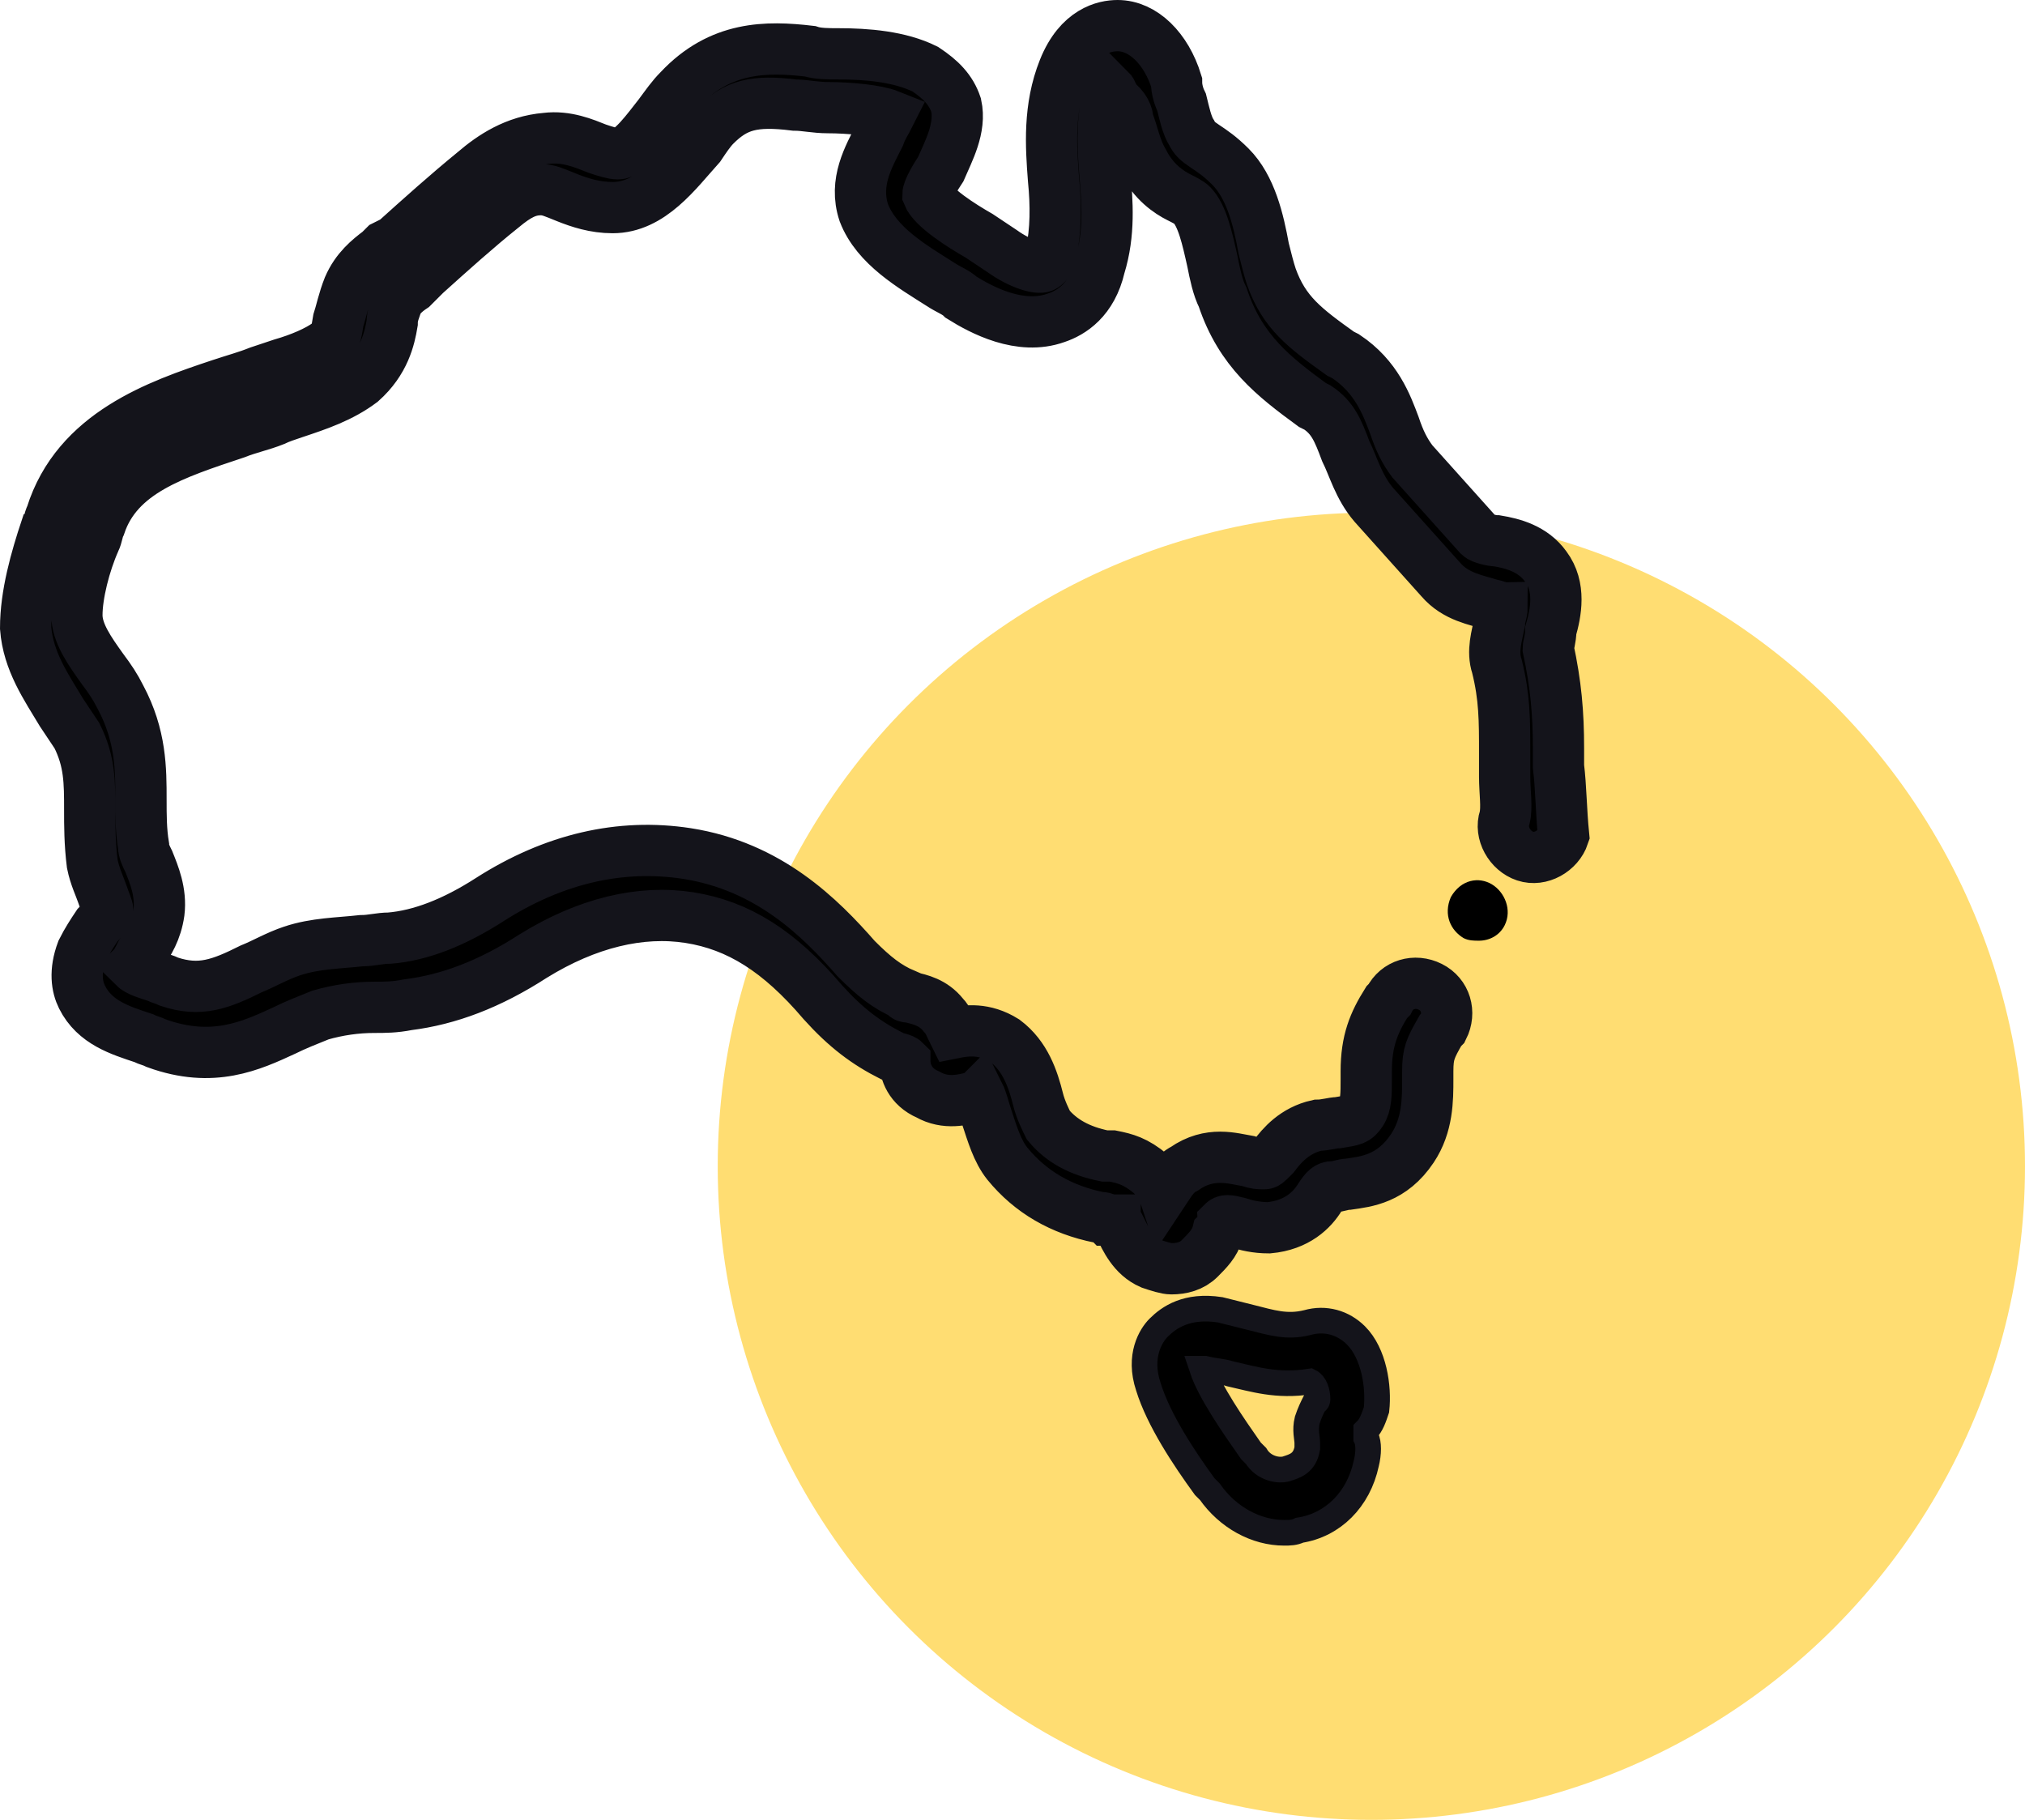 <?xml version="1.0" encoding="utf-8"?>
<!-- Generator: Adobe Illustrator 24.2.1, SVG Export Plug-In . SVG Version: 6.00 Build 0)  -->
<svg version="1.1" id="Layer_1" xmlns="http://www.w3.org/2000/svg" xmlns:xlink="http://www.w3.org/1999/xlink" x="0px" y="0px"
	 viewBox="0 0 79 71" style="enable-background:new 0 0 79 71;" xml:space="preserve">
<style type="text/css">
	.st0{fill-rule:evenodd;clip-rule:evenodd;fill:#FFDD72;}
	.st1{stroke:#14141B;}
	.st2{stroke:#14141B;stroke-width:2;}
</style>
<desc>Created with Sketch.</desc>
<g id="Page-1">
	<g id="IC---LP02" transform="translate(-615, -1042)">
		<g id="Group-21" transform="translate(616, 1043)">
			<g id="Group-17" transform="translate(27, 19)">
				<circle id="Oval-Copy" class="st0" cx="25.5" cy="25.5" r="25.5"/>
			</g>
			<g id="australia">
				<path id="Shape" class="st1" d="M52.7,54c0.1-0.9-0.1-2.2-0.8-2.9c-0.5-0.5-1.2-0.7-1.9-0.5c-0.8,0.2-1.4,0-2.2-0.2
					c-0.4-0.1-0.8-0.2-1.2-0.3c-1.3-0.2-2,0.3-2.4,0.7c-0.3,0.3-0.8,1.1-0.4,2.3c0.4,1.3,1.4,2.8,2.2,3.9l0.2,0.2
					c0.7,1,1.8,1.6,2.9,1.6c0.2,0,0.4,0,0.6-0.1c1.3-0.2,2.3-1.2,2.6-2.6c0.1-0.4,0.1-0.8,0-1c0-0.1,0-0.2,0-0.2c0,0,0-0.1,0-0.1
					C52.5,54.6,52.6,54.3,52.7,54z M50.4,53.6c0,0,0,0.1-0.1,0.1c-0.1,0.2-0.2,0.4-0.3,0.7c-0.1,0.4,0,0.7,0,0.9c0,0.1,0,0.2,0,0.2
					c-0.1,0.6-0.5,0.7-0.8,0.8c-0.3,0.1-0.9,0-1.2-0.5l-0.2-0.2c-0.7-1-1.6-2.3-1.9-3.2c0,0,0,0,0,0c0,0,0.1,0,0.1,0
					c0.4,0.1,0.7,0.1,1,0.2c0.9,0.2,1.8,0.5,3.1,0.3C50.3,53,50.4,53.3,50.4,53.6z"/>
				<path id="Path" class="st2" d="M59.8,28.9c0-0.3,0-0.5,0-0.7c0-1.4-0.1-2.5-0.4-3.9c0-0.1,0.1-0.4,0.1-0.7
					c0.2-0.7,0.4-1.7-0.2-2.5c-0.5-0.7-1.3-0.9-1.9-1c-0.2,0-0.6-0.1-0.7-0.2l-2.6-2.9c-0.3-0.4-0.5-0.8-0.7-1.4
					c-0.3-0.8-0.7-1.9-1.9-2.7l-0.2-0.1c-1.4-1-2.2-1.6-2.7-3c-0.1-0.3-0.2-0.7-0.3-1.1c-0.2-1.1-0.5-2.4-1.3-3.2
					c-0.4-0.4-0.7-0.6-1-0.8c-0.3-0.2-0.4-0.3-0.5-0.5c-0.2-0.3-0.3-0.8-0.4-1.2c-0.1-0.2-0.2-0.5-0.2-0.8C44.5,0.9,43.6,0,42.6,0
					c-0.5,0-1.5,0.2-2.1,1.7c-0.6,1.5-0.5,3-0.4,4.3c0.1,1,0.1,2-0.1,2.9c0,0.1-0.1,0.4-0.3,0.5c-0.2,0.1-0.9-0.1-1.6-0.6
					c-0.3-0.2-0.6-0.4-0.9-0.6c-0.7-0.4-1.8-1.1-2-1.6c0-0.2,0.3-0.7,0.5-1C36,4.9,36.5,4,36.3,3.1c-0.2-0.6-0.6-1-1.2-1.4
					c-1-0.5-2.3-0.6-3.4-0.6c-0.4,0-0.8,0-1.1-0.1c-1.7-0.2-3.5-0.2-5.1,1.5c-0.3,0.3-0.5,0.6-0.8,1C24.3,4,23.6,5,23.1,5
					c-0.2,0-0.5-0.1-0.8-0.2c-0.5-0.2-1.2-0.5-2-0.4c-1.2,0.1-2.1,0.7-2.8,1.3c-1.1,0.9-2.1,1.8-3.1,2.7L14,8.6
					c-0.1,0.1-0.1,0.1-0.2,0.2c-0.4,0.3-0.9,0.7-1.2,1.4c-0.2,0.5-0.3,1-0.4,1.3c-0.1,0.6-0.1,0.7-0.4,0.9c-0.4,0.3-1.1,0.6-1.8,0.8
					c-0.3,0.1-0.6,0.2-0.9,0.3c-0.5,0.2-0.9,0.3-1.5,0.5C5.2,14.8,2,15.9,1,19.1c-0.1,0.2-0.1,0.4-0.2,0.5C0.4,20.8,0,22.2,0,23.5
					c0.1,1.3,0.8,2.3,1.4,3.3c0.2,0.3,0.4,0.6,0.6,0.9c0.5,1,0.5,1.8,0.5,2.9c0,0.6,0,1.3,0.1,2.1c0.1,0.5,0.3,0.9,0.4,1.2
					c0.1,0.3,0.2,0.5,0.2,0.6c0,0.1-0.2,0.4-0.4,0.6c-0.2,0.3-0.4,0.6-0.6,1c-0.3,0.8-0.2,1.4,0,1.8c0.5,1,1.5,1.3,2.4,1.6
					c0.2,0.1,0.3,0.1,0.5,0.2c2.2,0.8,3.7,0.1,5-0.5c0.4-0.2,0.9-0.4,1.4-0.6c0.7-0.2,1.4-0.3,2.1-0.3c0.4,0,0.8,0,1.3-0.1
					c1.6-0.2,3.2-0.8,4.9-1.9c2.1-1.3,4.2-1.8,6.1-1.5c1.9,0.3,3.5,1.3,5.2,3.3c0.9,1,1.7,1.6,2.7,2.1c0.2,0.1,0.4,0.1,0.5,0.2
					c0,0.4,0.2,1,0.9,1.3c0.7,0.4,1.4,0.2,1.8,0.1c0.1,0,0.1,0,0.2-0.1c0.1,0.2,0.2,0.6,0.3,0.9c0.2,0.6,0.4,1.3,0.8,1.8
					c0.9,1.1,2.1,1.8,3.6,2.1c0.1,0,0.2,0,0.3,0.1c0.1,0,0.2,0,0.2,0c0,0,0,0,0.1,0c0,0.1,0.1,0.2,0.2,0.3c0.2,0.4,0.5,1.1,1.2,1.4
					c0.3,0.1,0.6,0.2,0.8,0.2c0.4,0,0.8-0.1,1.1-0.4c0.3-0.3,0.6-0.6,0.7-1c0.1-0.1,0.2-0.3,0.2-0.4c0.1-0.1,0.2-0.1,0.6,0
					c0.3,0.1,0.7,0.2,1.2,0.2c1.1-0.1,1.7-0.7,2-1.2c0.2-0.3,0.3-0.4,0.5-0.4c0.2,0,0.4-0.1,0.6-0.1c0.7-0.1,1.7-0.2,2.5-1.4
					c0.6-0.9,0.6-1.9,0.6-2.7c0-0.1,0-0.2,0-0.3c0-0.7,0.1-0.9,0.5-1.6l0.1-0.1c0.3-0.6,0.1-1.3-0.5-1.6c-0.6-0.3-1.3-0.1-1.6,0.5
					l-0.1,0.1c-0.5,0.8-0.8,1.5-0.8,2.7c0,0.1,0,0.2,0,0.3c0,0.6,0,1-0.2,1.3c-0.2,0.3-0.3,0.3-0.9,0.4c-0.2,0-0.5,0.1-0.8,0.1
					c-0.9,0.2-1.4,0.8-1.7,1.2c-0.3,0.3-0.3,0.3-0.4,0.3c-0.2,0-0.3,0-0.6-0.1c-0.6-0.1-1.5-0.4-2.5,0.3c-0.4,0.2-0.6,0.6-0.8,0.9
					c-0.1-0.3-0.3-0.5-0.5-0.7c-0.6-0.5-1-0.6-1.5-0.7c-0.1,0-0.2,0-0.3,0c-1-0.2-1.7-0.6-2.2-1.2c-0.1-0.2-0.3-0.6-0.4-1
					c-0.2-0.8-0.5-1.7-1.3-2.3c-0.8-0.5-1.5-0.4-2-0.3c-0.1-0.2-0.2-0.5-0.4-0.7c-0.4-0.5-0.9-0.6-1.3-0.7c-0.1,0-0.2,0-0.2-0.1
					c-0.7-0.3-1.2-0.7-1.9-1.4c-1.4-1.6-3.4-3.6-6.6-4.1c-2.6-0.4-5.2,0.2-7.7,1.8c-1.4,0.9-2.7,1.4-3.9,1.5c-0.4,0-0.7,0.1-1.1,0.1
					c-0.9,0.1-1.8,0.1-2.7,0.4c-0.6,0.2-1.1,0.5-1.6,0.7c-1.2,0.6-2,0.9-3.2,0.5c-0.2-0.1-0.3-0.1-0.5-0.2c-0.3-0.1-0.7-0.2-0.9-0.4
					c0.1-0.1,0.2-0.3,0.3-0.5c0.3-0.4,0.6-0.9,0.7-1.6c0.1-0.8-0.2-1.5-0.4-2c-0.1-0.2-0.2-0.4-0.2-0.6c-0.1-0.6-0.1-1.2-0.1-1.8
					c0-1.2,0-2.5-0.8-4c-0.2-0.4-0.4-0.7-0.7-1.1c-0.5-0.7-1-1.4-1-2.1c0-0.8,0.3-2,0.7-2.9c0.1-0.2,0.1-0.4,0.2-0.6
					c0.7-2.1,2.9-2.8,5.3-3.6c0.5-0.2,1-0.3,1.5-0.5c0.2-0.1,0.5-0.2,0.8-0.3c0.9-0.3,1.8-0.6,2.6-1.2c0.9-0.8,1.1-1.7,1.2-2.3
					c0-0.3,0.1-0.5,0.2-0.8c0.1-0.2,0.3-0.4,0.6-0.6c0.1-0.1,0.1-0.1,0.2-0.2l0.3-0.3c1-0.9,2-1.8,3-2.6c0.6-0.5,1-0.7,1.5-0.7
					c0.3,0,0.5,0.1,1,0.3c0.5,0.2,1.1,0.4,1.8,0.4c1.5,0,2.5-1.4,3.4-2.4c0.2-0.3,0.4-0.6,0.6-0.8c0.8-0.8,1.5-1,3.1-0.8
					c0.4,0,0.8,0.1,1.3,0.1c0.8,0,1.9,0.1,2.4,0.3c0,0,0,0,0,0c-0.1,0.2-0.3,0.5-0.4,0.8c-0.4,0.8-1,1.8-0.6,3
					c0.5,1.3,1.9,2.1,3,2.8c0.3,0.2,0.6,0.3,0.8,0.5c0.8,0.5,2.3,1.3,3.7,0.8c0.6-0.2,1.4-0.7,1.7-2c0.4-1.3,0.3-2.5,0.2-3.7
					c-0.1-1.2-0.1-2.3,0.2-3.2c0.1,0.1,0.1,0.2,0.2,0.4C42.9,3.2,43,3.5,43,3.7c0.2,0.5,0.3,1.1,0.6,1.6c0.4,0.8,1,1.2,1.4,1.4
					c0.2,0.1,0.4,0.2,0.5,0.3c0.4,0.4,0.6,1.3,0.8,2.2c0.1,0.5,0.2,1,0.4,1.4c0.7,2.1,2,3.1,3.5,4.2l0.2,0.1
					c0.6,0.4,0.8,0.9,1.1,1.7c0.3,0.6,0.5,1.4,1.1,2.1l2.6,2.9c0.6,0.7,1.4,0.8,2,1c0.1,0,0.3,0.1,0.4,0.1c0,0.2-0.1,0.4-0.1,0.6
					c-0.1,0.5-0.3,1.1-0.1,1.7c0.3,1.2,0.3,2.1,0.3,3.4c0,0.3,0,0.6,0,0.9c0,0.6,0.1,1.2,0,1.6c-0.2,0.6,0.2,1.3,0.8,1.5
					c0.6,0.2,1.3-0.2,1.5-0.8C59.9,30.6,59.9,29.7,59.8,28.9z"/>
				<path id="Path_1_" d="M57.2,33.5c-0.5-0.3-1.2-0.2-1.6,0.5l0,0l0,0c0,0,0,0,0,0c0,0,0,0,0,0l0,0l0,0c-0.3,0.7,0,1.3,0.5,1.6
					c0.2,0.1,0.4,0.1,0.6,0.1c0.4,0,0.8-0.2,1-0.6l0,0l0,0c0,0,0,0,0,0c0,0,0,0,0,0c0,0,0,0,0,0l0,0l0,0
					C58,34.5,57.7,33.8,57.2,33.5z"/>
			</g>
		</g>
	</g>
</g>
</svg>
